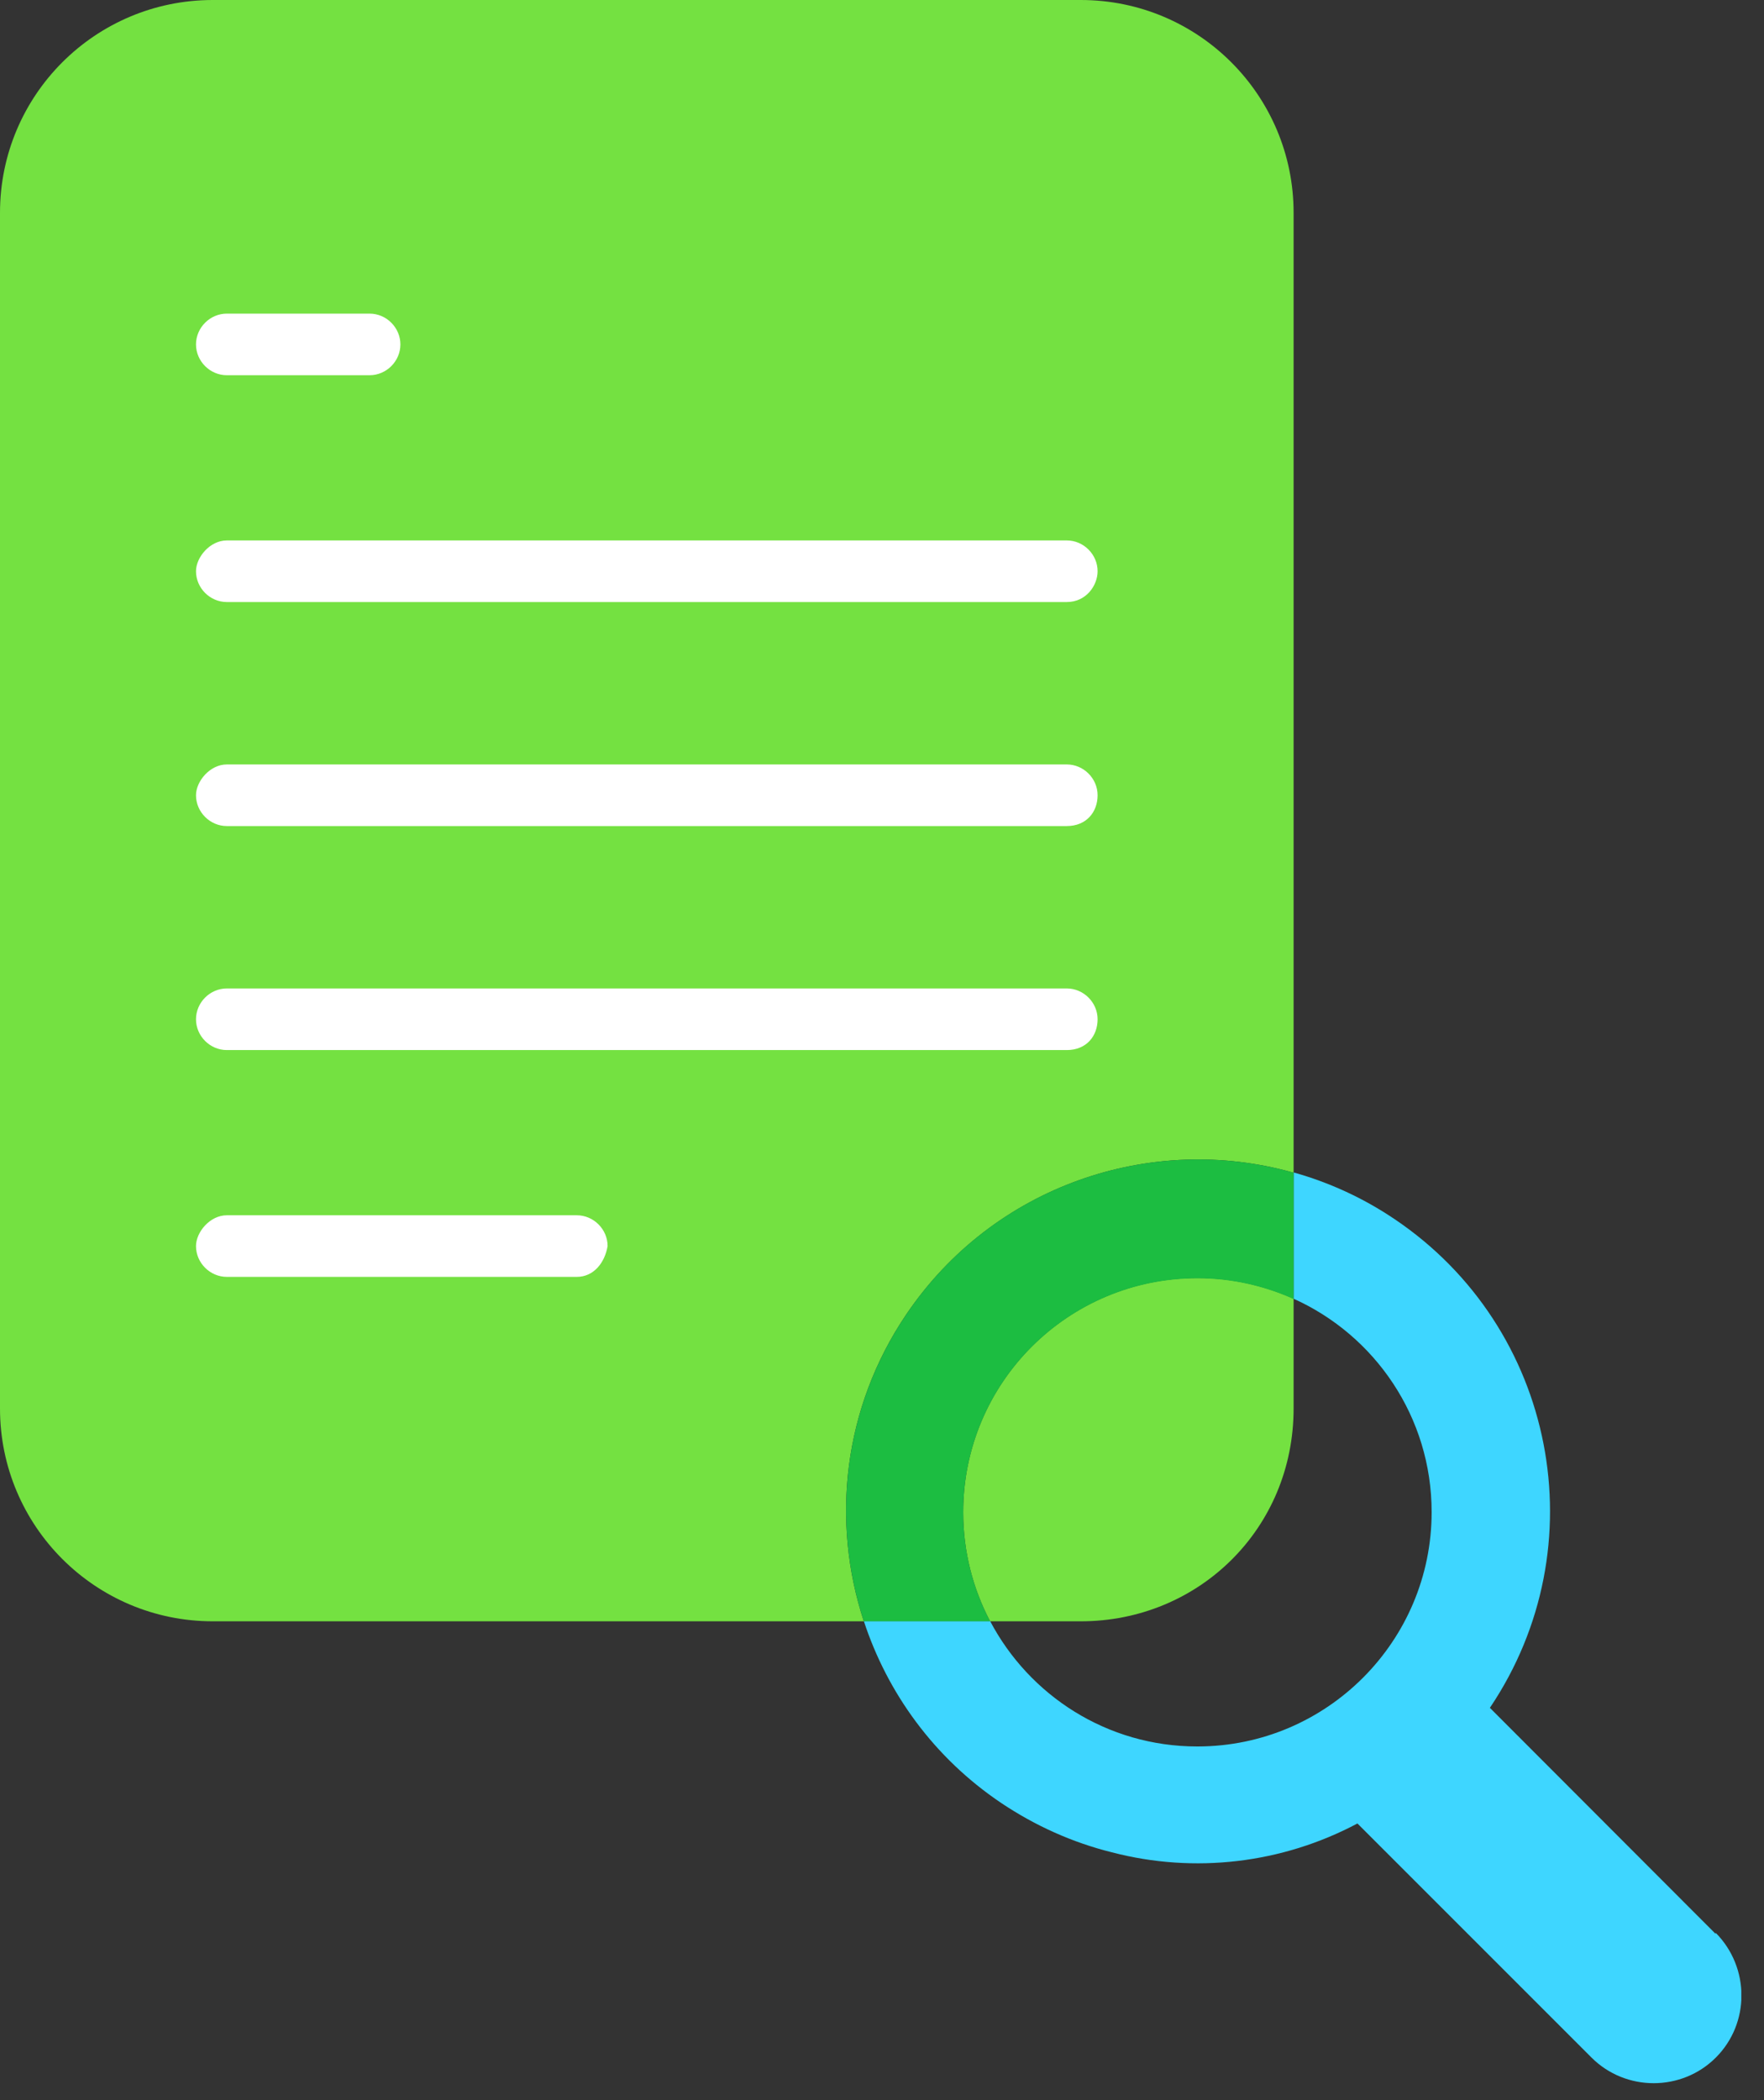 <svg width="63" height="75" viewBox="0 0 63 75" fill="none" xmlns="http://www.w3.org/2000/svg"><rect x="0" y="0" width="63" height="75" fill="#333333" stroke="none"/><g clip-path="url(#clip0_2209_18146)"><path fill-rule="evenodd" clip-rule="evenodd" d="M34.4 54.01C34.4 55.42 34.75 56.74 35.36 57.9H38.6C42.8 57.9 46.2 54.6 46.2 50.3V46.38C45.15 45.91 43.99 45.64 42.77 45.64C38.14 45.64 34.4 49.38 34.4 54V54.01Z" fill="#74E141"/><path fill-rule="evenodd" clip-rule="evenodd" d="M32.36 46.95C35.48 42.33 41.12 40.44 46.2 41.88V7.6C46.2 3.4 42.8 0 38.6 0H7.6C3.4 0 0 3.4 0 7.6V50.3C0 54.5 3.4 57.9 7.6 57.9H30.85C29.68 54.34 30.1 50.3 32.36 46.95Z" fill="#74E141"/><path fill-rule="evenodd" clip-rule="evenodd" d="M61.27 69.04V69.06L53.21 60.99C57.09 55.23 55.57 47.42 49.81 43.54C48.67 42.77 47.45 42.22 46.2 41.87V46.38C49.11 47.69 51.13 50.61 51.13 54C51.13 58.61 47.39 62.36 42.78 62.37H42.76C39.54 62.37 36.76 60.55 35.36 57.89H30.85C31.69 60.45 33.35 62.77 35.76 64.39C36.97 65.2 38.3 65.8 39.71 66.15C42.66 66.92 45.79 66.55 48.48 65.12L56.84 73.48C58.06 74.7 60.06 74.7 61.28 73.48C62.5 72.26 62.5 70.27 61.28 69.03L61.27 69.04Z" fill="#3ED6FF"/><path d="M38.1 37.5H8.1C7.5 37.5 7 37 7 36.4C7 35.8 7.5 35.3 8.1 35.3H38.1C38.7 35.3 39.2 35.8 39.2 36.4C39.2 37 38.8 37.5 38.1 37.5Z" fill="white"/><path d="M20.6 45.6H8.1C7.5 45.6 7 45.1 7 44.5C7 44 7.5 43.4 8.1 43.4H20.6C21.2 43.4 21.7 43.9 21.7 44.5C21.6 45.1 21.2 45.6 20.6 45.6Z" fill="white"/><path d="M38.1 29.5H8.1C7.5 29.5 7 29 7 28.4C7 27.9 7.5 27.3 8.1 27.3H38.1C38.7 27.3 39.2 27.8 39.2 28.4C39.2 29 38.8 29.5 38.1 29.5Z" fill="white"/><path d="M38.1 21.5H8.1C7.5 21.5 7 21 7 20.4C7 19.9 7.5 19.3 8.1 19.3H38.1C38.7 19.3 39.2 19.8 39.2 20.4C39.2 20.9 38.8 21.5 38.1 21.5Z" fill="white"/><path d="M13.2 13.4H8.1C7.5 13.4 7 12.9 7 12.3C7 11.7 7.5 11.2 8.1 11.2H13.2C13.8 11.2 14.3 11.7 14.3 12.3C14.3 12.9 13.8 13.4 13.2 13.4Z" fill="white"/><path fill-rule="evenodd" clip-rule="evenodd" d="M34.401 54.01C34.401 49.38 38.141 45.65 42.771 45.65C43.991 45.65 45.151 45.92 46.201 46.39V41.88C41.121 40.44 35.471 42.33 32.361 46.95C30.101 50.3 29.681 54.34 30.851 57.9H35.361C34.751 56.74 34.401 55.41 34.401 54.01Z" fill="#1CBD41"/></g><defs><clipPath id="clip0_2209_18146"><rect width="62.19" height="74.4" fill="white"/></clipPath></defs></svg>